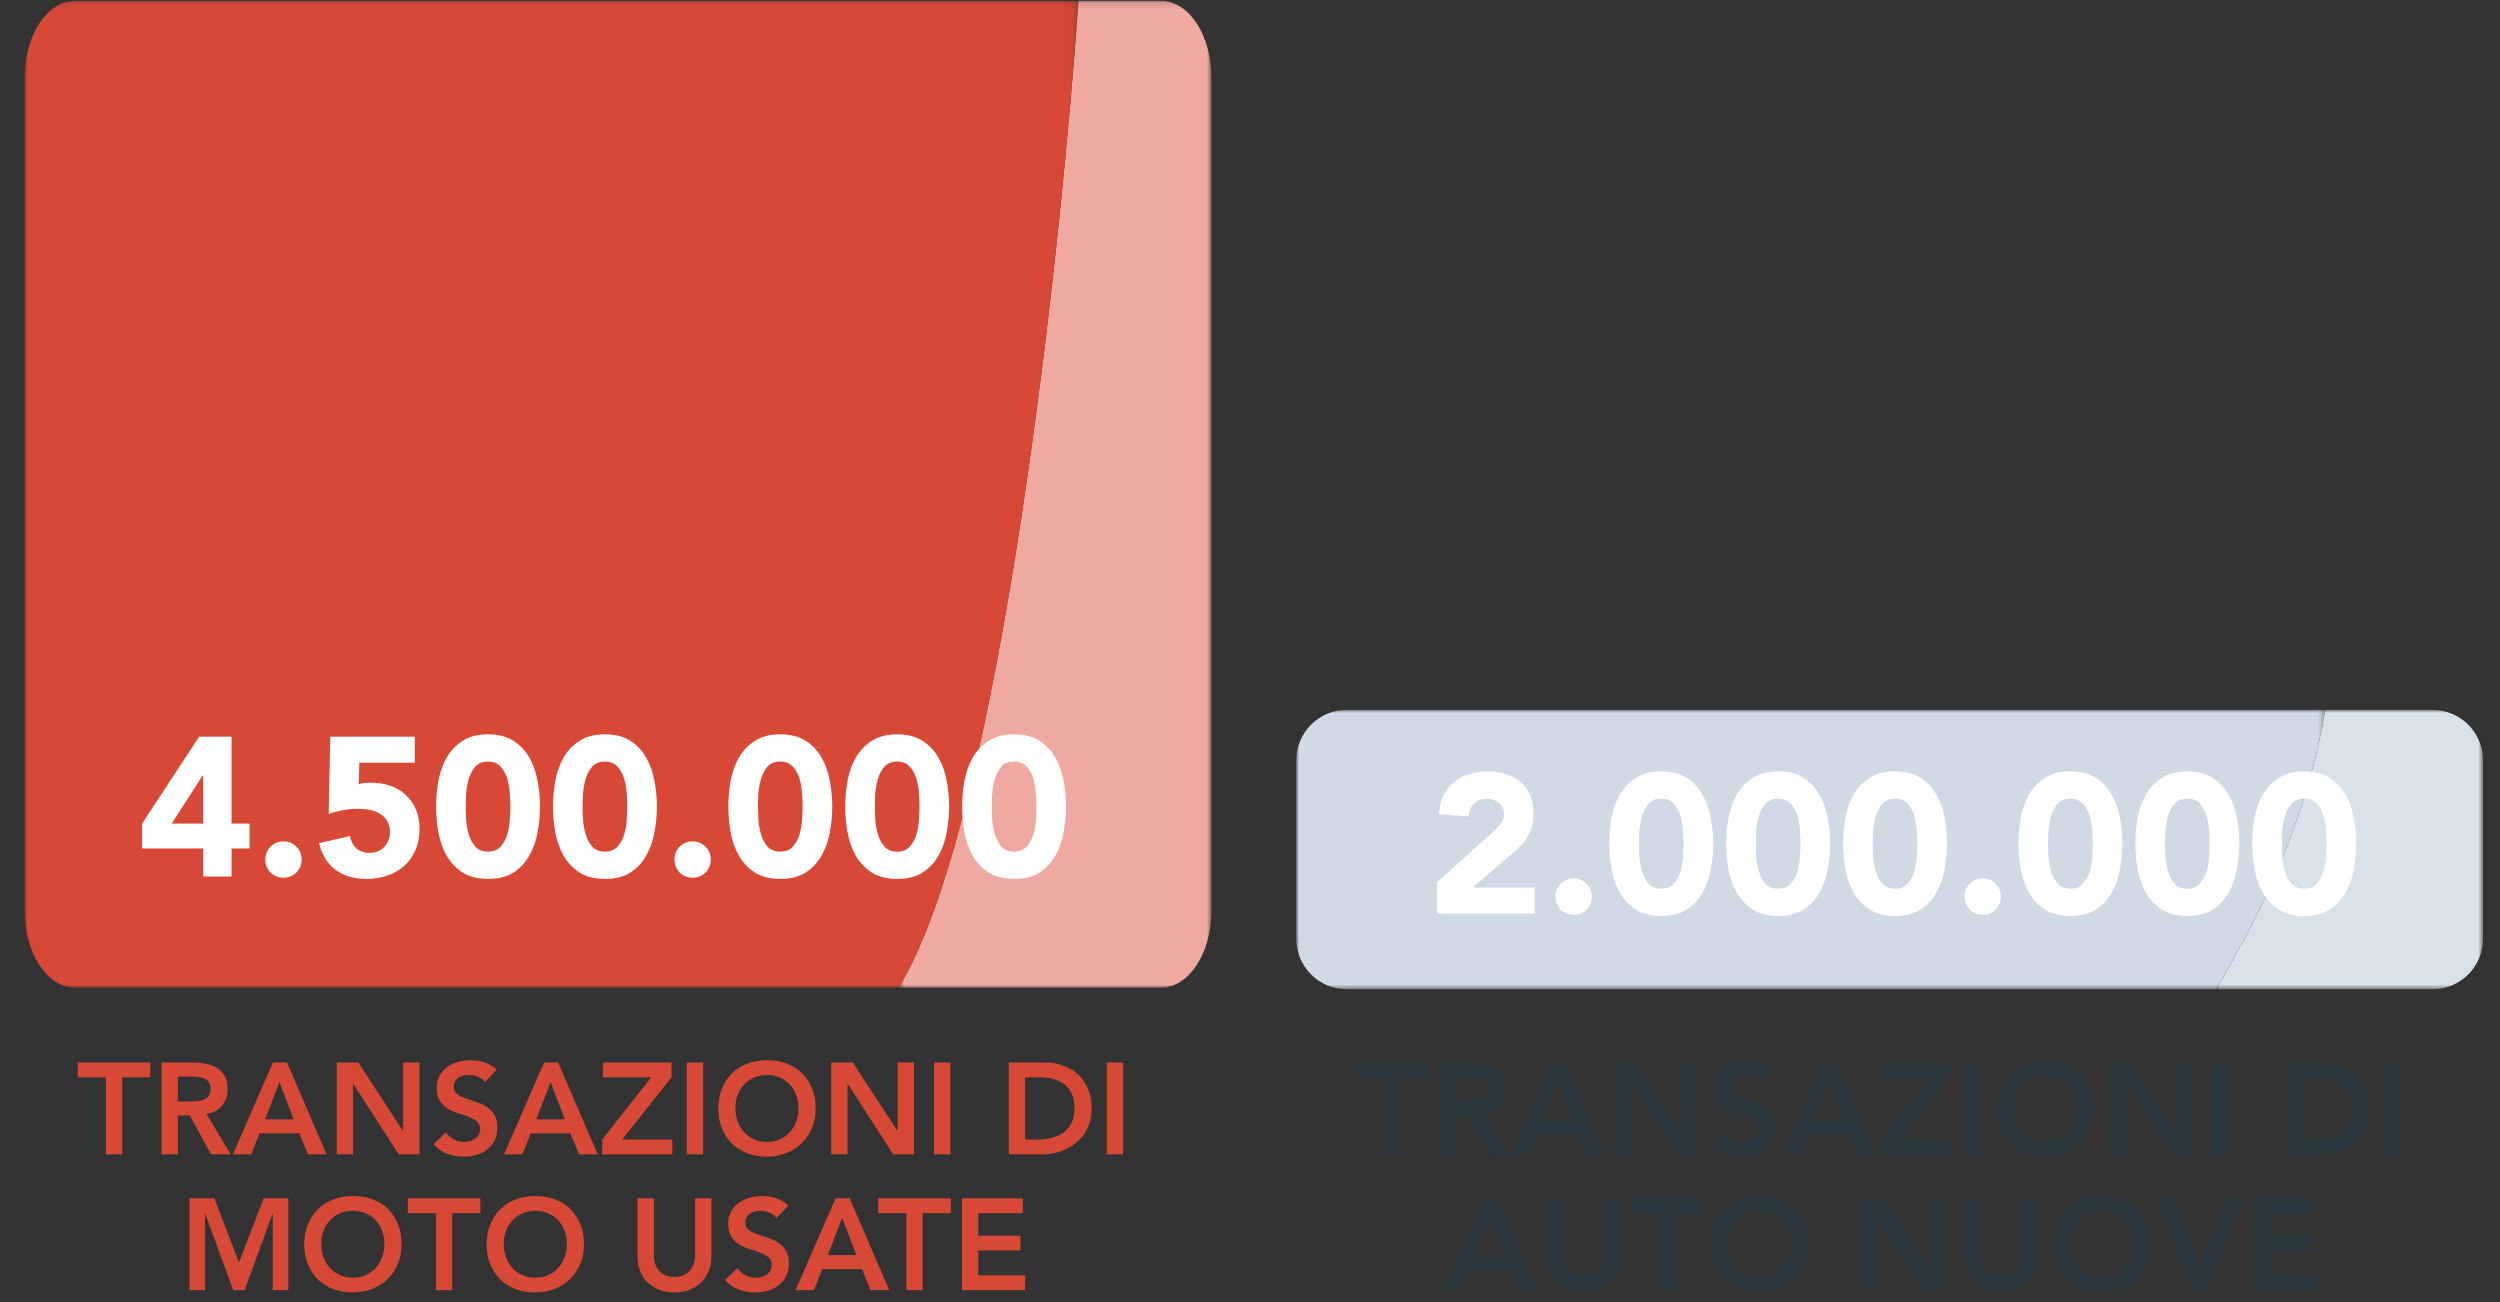 <svg width="405" height="211" viewBox="0 0 405 211" fill="none" xmlns="http://www.w3.org/2000/svg">
<rect x="0" y="0" width="405" height="211" fill="#333333" stroke="none"/>
<path d="M17.156 174.526H12.599V172.132H24.359V174.526H19.802V187H17.156V174.526ZM26.169 172.132H31.335C32.049 172.132 32.735 172.202 33.393 172.342C34.065 172.468 34.66 172.692 35.178 173.014C35.696 173.336 36.109 173.77 36.417 174.316C36.725 174.862 36.879 175.555 36.879 176.395C36.879 177.473 36.578 178.376 35.976 179.104C35.388 179.832 34.541 180.273 33.435 180.427L37.383 187H34.191L30.747 180.7H28.815V187H26.169V172.132ZM30.873 178.432C31.251 178.432 31.629 178.418 32.007 178.39C32.385 178.348 32.728 178.264 33.036 178.138C33.358 177.998 33.617 177.795 33.813 177.529C34.009 177.249 34.107 176.864 34.107 176.374C34.107 175.94 34.016 175.59 33.834 175.324C33.652 175.058 33.414 174.862 33.12 174.736C32.826 174.596 32.497 174.505 32.133 174.463C31.783 174.421 31.44 174.4 31.104 174.4H28.815V178.432H30.873ZM44.206 172.132H46.495L52.9 187H49.876L48.49 183.598H42.043L40.699 187H37.738L44.206 172.132ZM47.566 181.33L45.277 175.282L42.946 181.33H47.566ZM54.552 172.132H58.059L65.262 183.178H65.304V172.132H67.95V187H64.59L57.24 175.597H57.198V187H54.552V172.132ZM78.553 175.324C78.273 174.918 77.895 174.624 77.419 174.442C76.957 174.246 76.467 174.148 75.949 174.148C75.641 174.148 75.34 174.183 75.046 174.253C74.766 174.323 74.507 174.435 74.269 174.589C74.045 174.743 73.863 174.946 73.723 175.198C73.583 175.436 73.513 175.723 73.513 176.059C73.513 176.563 73.688 176.948 74.038 177.214C74.388 177.48 74.822 177.711 75.34 177.907C75.858 178.103 76.425 178.292 77.041 178.474C77.657 178.656 78.224 178.908 78.742 179.23C79.26 179.552 79.694 179.979 80.044 180.511C80.394 181.043 80.569 181.75 80.569 182.632C80.569 183.43 80.422 184.13 80.128 184.732C79.834 185.32 79.435 185.81 78.931 186.202C78.441 186.594 77.867 186.888 77.209 187.084C76.551 187.28 75.858 187.378 75.13 187.378C74.206 187.378 73.317 187.224 72.463 186.916C71.609 186.608 70.874 186.09 70.258 185.362L72.253 183.43C72.575 183.92 72.995 184.305 73.513 184.585C74.045 184.851 74.605 184.984 75.193 184.984C75.501 184.984 75.809 184.942 76.117 184.858C76.425 184.774 76.705 184.648 76.957 184.48C77.209 184.312 77.412 184.102 77.566 183.85C77.72 183.584 77.797 183.283 77.797 182.947C77.797 182.401 77.622 181.981 77.272 181.687C76.922 181.393 76.488 181.148 75.97 180.952C75.452 180.742 74.885 180.546 74.269 180.364C73.653 180.182 73.086 179.937 72.568 179.629C72.05 179.307 71.616 178.887 71.266 178.369C70.916 177.837 70.741 177.13 70.741 176.248C70.741 175.478 70.895 174.813 71.203 174.253C71.525 173.693 71.938 173.231 72.442 172.867C72.96 172.489 73.548 172.209 74.206 172.027C74.864 171.845 75.536 171.754 76.222 171.754C77.006 171.754 77.762 171.873 78.49 172.111C79.232 172.349 79.897 172.741 80.485 173.287L78.553 175.324ZM88.133 172.132H90.422L96.828 187H93.803L92.418 183.598H85.971L84.626 187H81.665L88.133 172.132ZM91.493 181.33L89.204 175.282L86.874 181.33H91.493ZM97.556 184.606L105.494 174.526H97.682V172.132H108.791V174.526L100.79 184.606H108.917V187H97.556V184.606ZM111.255 172.132H113.901V187H111.255V172.132ZM116.364 179.629C116.364 178.439 116.56 177.361 116.952 176.395C117.344 175.415 117.883 174.582 118.569 173.896C119.269 173.21 120.095 172.685 121.047 172.321C122.013 171.943 123.07 171.754 124.218 171.754C125.38 171.74 126.444 171.915 127.41 172.279C128.376 172.629 129.209 173.147 129.909 173.833C130.609 174.519 131.155 175.345 131.547 176.311C131.939 177.277 132.135 178.355 132.135 179.545C132.135 180.707 131.939 181.764 131.547 182.716C131.155 183.668 130.609 184.487 129.909 185.173C129.209 185.859 128.376 186.398 127.41 186.79C126.444 187.168 125.38 187.364 124.218 187.378C123.07 187.378 122.013 187.196 121.047 186.832C120.095 186.454 119.269 185.929 118.569 185.257C117.883 184.571 117.344 183.752 116.952 182.8C116.56 181.848 116.364 180.791 116.364 179.629ZM119.136 179.461C119.136 180.259 119.255 180.994 119.493 181.666C119.745 182.338 120.095 182.919 120.543 183.409C120.991 183.899 121.523 184.284 122.139 184.564C122.769 184.844 123.469 184.984 124.239 184.984C125.009 184.984 125.709 184.844 126.339 184.564C126.969 184.284 127.508 183.899 127.956 183.409C128.404 182.919 128.747 182.338 128.985 181.666C129.237 180.994 129.363 180.259 129.363 179.461C129.363 178.719 129.237 178.026 128.985 177.382C128.747 176.738 128.404 176.178 127.956 175.702C127.508 175.212 126.969 174.834 126.339 174.568C125.709 174.288 125.009 174.148 124.239 174.148C123.469 174.148 122.769 174.288 122.139 174.568C121.523 174.834 120.991 175.212 120.543 175.702C120.095 176.178 119.745 176.738 119.493 177.382C119.255 178.026 119.136 178.719 119.136 179.461ZM134.656 172.132H138.163L145.366 183.178H145.408V172.132H148.054V187H144.694L137.344 175.597H137.302V187H134.656V172.132ZM151.306 172.132H153.952V187H151.306V172.132ZM163.428 172.132H169.287C170.267 172.132 171.212 172.286 172.122 172.594C173.032 172.888 173.837 173.343 174.537 173.959C175.237 174.575 175.797 175.352 176.217 176.29C176.637 177.214 176.847 178.306 176.847 179.566C176.847 180.84 176.602 181.946 176.112 182.884C175.636 183.808 175.013 184.578 174.243 185.194C173.487 185.796 172.64 186.251 171.702 186.559C170.778 186.853 169.868 187 168.972 187H163.428V172.132ZM168.048 184.606C168.874 184.606 169.651 184.515 170.379 184.333C171.121 184.137 171.765 183.843 172.311 183.451C172.857 183.045 173.284 182.527 173.592 181.897C173.914 181.253 174.075 180.476 174.075 179.566C174.075 178.67 173.935 177.9 173.655 177.256C173.375 176.612 172.983 176.094 172.479 175.702C171.989 175.296 171.401 175.002 170.715 174.82C170.043 174.624 169.301 174.526 168.489 174.526H166.074V184.606H168.048ZM179.3 172.132H181.946V187H179.3V172.132ZM30.703 194.132H34.735L38.704 204.548L42.715 194.132H46.705V209H44.185V196.652H44.143L39.628 209H37.78L33.265 196.652H33.223V209H30.703V194.132ZM49.283 201.629C49.283 200.439 49.479 199.361 49.871 198.395C50.263 197.415 50.802 196.582 51.488 195.896C52.188 195.21 53.014 194.685 53.966 194.321C54.932 193.943 55.989 193.754 57.137 193.754C58.299 193.74 59.363 193.915 60.329 194.279C61.295 194.629 62.128 195.147 62.828 195.833C63.528 196.519 64.074 197.345 64.466 198.311C64.858 199.277 65.054 200.355 65.054 201.545C65.054 202.707 64.858 203.764 64.466 204.716C64.074 205.668 63.528 206.487 62.828 207.173C62.128 207.859 61.295 208.398 60.329 208.79C59.363 209.168 58.299 209.364 57.137 209.378C55.989 209.378 54.932 209.196 53.966 208.832C53.014 208.454 52.188 207.929 51.488 207.257C50.802 206.571 50.263 205.752 49.871 204.8C49.479 203.848 49.283 202.791 49.283 201.629ZM52.055 201.461C52.055 202.259 52.174 202.994 52.412 203.666C52.664 204.338 53.014 204.919 53.462 205.409C53.91 205.899 54.442 206.284 55.058 206.564C55.688 206.844 56.388 206.984 57.158 206.984C57.928 206.984 58.628 206.844 59.258 206.564C59.888 206.284 60.427 205.899 60.875 205.409C61.323 204.919 61.666 204.338 61.904 203.666C62.156 202.994 62.282 202.259 62.282 201.461C62.282 200.719 62.156 200.026 61.904 199.382C61.666 198.738 61.323 198.178 60.875 197.702C60.427 197.212 59.888 196.834 59.258 196.568C58.628 196.288 57.928 196.148 57.158 196.148C56.388 196.148 55.688 196.288 55.058 196.568C54.442 196.834 53.91 197.212 53.462 197.702C53.014 198.178 52.664 198.738 52.412 199.382C52.174 200.026 52.055 200.719 52.055 201.461ZM70.62 196.526H66.062V194.132H77.823V196.526H73.266V209H70.62V196.526ZM78.835 201.629C78.835 200.439 79.031 199.361 79.423 198.395C79.815 197.415 80.354 196.582 81.04 195.896C81.74 195.21 82.566 194.685 83.518 194.321C84.484 193.943 85.541 193.754 86.689 193.754C87.851 193.74 88.915 193.915 89.881 194.279C90.847 194.629 91.68 195.147 92.38 195.833C93.08 196.519 93.626 197.345 94.018 198.311C94.41 199.277 94.606 200.355 94.606 201.545C94.606 202.707 94.41 203.764 94.018 204.716C93.626 205.668 93.08 206.487 92.38 207.173C91.68 207.859 90.847 208.398 89.881 208.79C88.915 209.168 87.851 209.364 86.689 209.378C85.541 209.378 84.484 209.196 83.518 208.832C82.566 208.454 81.74 207.929 81.04 207.257C80.354 206.571 79.815 205.752 79.423 204.8C79.031 203.848 78.835 202.791 78.835 201.629ZM81.607 201.461C81.607 202.259 81.726 202.994 81.964 203.666C82.216 204.338 82.566 204.919 83.014 205.409C83.462 205.899 83.994 206.284 84.61 206.564C85.24 206.844 85.94 206.984 86.71 206.984C87.48 206.984 88.18 206.844 88.81 206.564C89.44 206.284 89.979 205.899 90.427 205.409C90.875 204.919 91.218 204.338 91.456 203.666C91.708 202.994 91.834 202.259 91.834 201.461C91.834 200.719 91.708 200.026 91.456 199.382C91.218 198.738 90.875 198.178 90.427 197.702C89.979 197.212 89.44 196.834 88.81 196.568C88.18 196.288 87.48 196.148 86.71 196.148C85.94 196.148 85.24 196.288 84.61 196.568C83.994 196.834 83.462 197.212 83.014 197.702C82.566 198.178 82.216 198.738 81.964 199.382C81.726 200.026 81.607 200.719 81.607 201.461ZM115.247 203.54C115.247 204.436 115.093 205.248 114.785 205.976C114.477 206.69 114.057 207.299 113.525 207.803C112.993 208.307 112.363 208.699 111.635 208.979C110.907 209.245 110.116 209.378 109.262 209.378C108.408 209.378 107.617 209.245 106.889 208.979C106.161 208.699 105.524 208.307 104.978 207.803C104.446 207.299 104.026 206.69 103.718 205.976C103.424 205.248 103.277 204.436 103.277 203.54V194.132H105.923V203.456C105.923 203.82 105.979 204.205 106.091 204.611C106.203 205.003 106.385 205.367 106.637 205.703C106.903 206.039 107.246 206.319 107.666 206.543C108.1 206.753 108.632 206.858 109.262 206.858C109.892 206.858 110.417 206.753 110.837 206.543C111.271 206.319 111.614 206.039 111.866 205.703C112.132 205.367 112.321 205.003 112.433 204.611C112.545 204.205 112.601 203.82 112.601 203.456V194.132H115.247V203.54ZM125.782 197.324C125.502 196.918 125.124 196.624 124.648 196.442C124.186 196.246 123.696 196.148 123.178 196.148C122.87 196.148 122.569 196.183 122.275 196.253C121.995 196.323 121.736 196.435 121.498 196.589C121.274 196.743 121.092 196.946 120.952 197.198C120.812 197.436 120.742 197.723 120.742 198.059C120.742 198.563 120.917 198.948 121.267 199.214C121.617 199.48 122.051 199.711 122.569 199.907C123.087 200.103 123.654 200.292 124.27 200.474C124.886 200.656 125.453 200.908 125.971 201.23C126.489 201.552 126.923 201.979 127.273 202.511C127.623 203.043 127.798 203.75 127.798 204.632C127.798 205.43 127.651 206.13 127.357 206.732C127.063 207.32 126.664 207.81 126.16 208.202C125.67 208.594 125.096 208.888 124.438 209.084C123.78 209.28 123.087 209.378 122.359 209.378C121.435 209.378 120.546 209.224 119.692 208.916C118.838 208.608 118.103 208.09 117.487 207.362L119.482 205.43C119.804 205.92 120.224 206.305 120.742 206.585C121.274 206.851 121.834 206.984 122.422 206.984C122.73 206.984 123.038 206.942 123.346 206.858C123.654 206.774 123.934 206.648 124.186 206.48C124.438 206.312 124.641 206.102 124.795 205.85C124.949 205.584 125.026 205.283 125.026 204.947C125.026 204.401 124.851 203.981 124.501 203.687C124.151 203.393 123.717 203.148 123.199 202.952C122.681 202.742 122.114 202.546 121.498 202.364C120.882 202.182 120.315 201.937 119.797 201.629C119.279 201.307 118.845 200.887 118.495 200.369C118.145 199.837 117.97 199.13 117.97 198.248C117.97 197.478 118.124 196.813 118.432 196.253C118.754 195.693 119.167 195.231 119.671 194.867C120.189 194.489 120.777 194.209 121.435 194.027C122.093 193.845 122.765 193.754 123.451 193.754C124.235 193.754 124.991 193.873 125.719 194.111C126.461 194.349 127.126 194.741 127.714 195.287L125.782 197.324ZM135.363 194.132H137.652L144.057 209H141.033L139.647 205.598H133.2L131.856 209H128.895L135.363 194.132ZM138.723 203.33L136.434 197.282L134.103 203.33H138.723ZM146.827 196.526H142.27V194.132H154.03V196.526H149.473V209H146.827V196.526ZM155.84 194.132H165.689V196.526H158.486V200.18H165.311V202.574H158.486V206.606H166.067V209H155.84V194.132Z" fill="#D84837"/>
<path opacity="0.5" d="M224.156 174.526H219.599V172.132H231.359V174.526H226.802V187H224.156V174.526ZM233.169 172.132H238.335C239.049 172.132 239.735 172.202 240.393 172.342C241.065 172.468 241.66 172.692 242.178 173.014C242.696 173.336 243.109 173.77 243.417 174.316C243.725 174.862 243.879 175.555 243.879 176.395C243.879 177.473 243.578 178.376 242.976 179.104C242.388 179.832 241.541 180.273 240.435 180.427L244.383 187H241.191L237.747 180.7H235.815V187H233.169V172.132ZM237.873 178.432C238.251 178.432 238.629 178.418 239.007 178.39C239.385 178.348 239.728 178.264 240.036 178.138C240.358 177.998 240.617 177.795 240.813 177.529C241.009 177.249 241.107 176.864 241.107 176.374C241.107 175.94 241.016 175.59 240.834 175.324C240.652 175.058 240.414 174.862 240.12 174.736C239.826 174.596 239.497 174.505 239.133 174.463C238.783 174.421 238.44 174.4 238.104 174.4H235.815V178.432H237.873ZM251.206 172.132H253.495L259.9 187H256.876L255.49 183.598H249.043L247.699 187H244.738L251.206 172.132ZM254.566 181.33L252.277 175.282L249.946 181.33H254.566ZM261.552 172.132H265.059L272.262 183.178H272.304V172.132H274.95V187H271.59L264.24 175.597H264.198V187H261.552V172.132ZM285.553 175.324C285.273 174.918 284.895 174.624 284.419 174.442C283.957 174.246 283.467 174.148 282.949 174.148C282.641 174.148 282.34 174.183 282.046 174.253C281.766 174.323 281.507 174.435 281.269 174.589C281.045 174.743 280.863 174.946 280.723 175.198C280.583 175.436 280.513 175.723 280.513 176.059C280.513 176.563 280.688 176.948 281.038 177.214C281.388 177.48 281.822 177.711 282.34 177.907C282.858 178.103 283.425 178.292 284.041 178.474C284.657 178.656 285.224 178.908 285.742 179.23C286.26 179.552 286.694 179.979 287.044 180.511C287.394 181.043 287.569 181.75 287.569 182.632C287.569 183.43 287.422 184.13 287.128 184.732C286.834 185.32 286.435 185.81 285.931 186.202C285.441 186.594 284.867 186.888 284.209 187.084C283.551 187.28 282.858 187.378 282.13 187.378C281.206 187.378 280.317 187.224 279.463 186.916C278.609 186.608 277.874 186.09 277.258 185.362L279.253 183.43C279.575 183.92 279.995 184.305 280.513 184.585C281.045 184.851 281.605 184.984 282.193 184.984C282.501 184.984 282.809 184.942 283.117 184.858C283.425 184.774 283.705 184.648 283.957 184.48C284.209 184.312 284.412 184.102 284.566 183.85C284.72 183.584 284.797 183.283 284.797 182.947C284.797 182.401 284.622 181.981 284.272 181.687C283.922 181.393 283.488 181.148 282.97 180.952C282.452 180.742 281.885 180.546 281.269 180.364C280.653 180.182 280.086 179.937 279.568 179.629C279.05 179.307 278.616 178.887 278.266 178.369C277.916 177.837 277.741 177.13 277.741 176.248C277.741 175.478 277.895 174.813 278.203 174.253C278.525 173.693 278.938 173.231 279.442 172.867C279.96 172.489 280.548 172.209 281.206 172.027C281.864 171.845 282.536 171.754 283.222 171.754C284.006 171.754 284.762 171.873 285.49 172.111C286.232 172.349 286.897 172.741 287.485 173.287L285.553 175.324ZM295.134 172.132H297.423L303.828 187H300.804L299.418 183.598H292.971L291.627 187H288.666L295.134 172.132ZM298.494 181.33L296.205 175.282L293.874 181.33H298.494ZM304.556 184.606L312.494 174.526H304.682V172.132H315.791V174.526L307.79 184.606H315.917V187H304.556V184.606ZM318.255 172.132H320.901V187H318.255V172.132ZM323.364 179.629C323.364 178.439 323.56 177.361 323.952 176.395C324.344 175.415 324.883 174.582 325.569 173.896C326.269 173.21 327.095 172.685 328.047 172.321C329.013 171.943 330.07 171.754 331.218 171.754C332.38 171.74 333.444 171.915 334.41 172.279C335.376 172.629 336.209 173.147 336.909 173.833C337.609 174.519 338.155 175.345 338.547 176.311C338.939 177.277 339.135 178.355 339.135 179.545C339.135 180.707 338.939 181.764 338.547 182.716C338.155 183.668 337.609 184.487 336.909 185.173C336.209 185.859 335.376 186.398 334.41 186.79C333.444 187.168 332.38 187.364 331.218 187.378C330.07 187.378 329.013 187.196 328.047 186.832C327.095 186.454 326.269 185.929 325.569 185.257C324.883 184.571 324.344 183.752 323.952 182.8C323.56 181.848 323.364 180.791 323.364 179.629ZM326.136 179.461C326.136 180.259 326.255 180.994 326.493 181.666C326.745 182.338 327.095 182.919 327.543 183.409C327.991 183.899 328.523 184.284 329.139 184.564C329.769 184.844 330.469 184.984 331.239 184.984C332.009 184.984 332.709 184.844 333.339 184.564C333.969 184.284 334.508 183.899 334.956 183.409C335.404 182.919 335.747 182.338 335.985 181.666C336.237 180.994 336.363 180.259 336.363 179.461C336.363 178.719 336.237 178.026 335.985 177.382C335.747 176.738 335.404 176.178 334.956 175.702C334.508 175.212 333.969 174.834 333.339 174.568C332.709 174.288 332.009 174.148 331.239 174.148C330.469 174.148 329.769 174.288 329.139 174.568C328.523 174.834 327.991 175.212 327.543 175.702C327.095 176.178 326.745 176.738 326.493 177.382C326.255 178.026 326.136 178.719 326.136 179.461ZM341.656 172.132H345.163L352.366 183.178H352.408V172.132H355.054V187H351.694L344.344 175.597H344.302V187H341.656V172.132ZM358.306 172.132H360.952V187H358.306V172.132ZM370.428 172.132H376.287C377.267 172.132 378.212 172.286 379.122 172.594C380.032 172.888 380.837 173.343 381.537 173.959C382.237 174.575 382.797 175.352 383.217 176.29C383.637 177.214 383.847 178.306 383.847 179.566C383.847 180.84 383.602 181.946 383.112 182.884C382.636 183.808 382.013 184.578 381.243 185.194C380.487 185.796 379.64 186.251 378.702 186.559C377.778 186.853 376.868 187 375.972 187H370.428V172.132ZM375.048 184.606C375.874 184.606 376.651 184.515 377.379 184.333C378.121 184.137 378.765 183.843 379.311 183.451C379.857 183.045 380.284 182.527 380.592 181.897C380.914 181.253 381.075 180.476 381.075 179.566C381.075 178.67 380.935 177.9 380.655 177.256C380.375 176.612 379.983 176.094 379.479 175.702C378.989 175.296 378.401 175.002 377.715 174.82C377.043 174.624 376.301 174.526 375.489 174.526H373.074V184.606H375.048ZM386.3 172.132H388.946V187H386.3V172.132ZM240.326 194.132H242.615L249.02 209H245.996L244.61 205.598H238.163L236.819 209H233.858L240.326 194.132ZM243.686 203.33L241.397 197.282L239.066 203.33H243.686ZM262.58 203.54C262.58 204.436 262.426 205.248 262.118 205.976C261.81 206.69 261.39 207.299 260.858 207.803C260.326 208.307 259.696 208.699 258.968 208.979C258.24 209.245 257.449 209.378 256.595 209.378C255.741 209.378 254.95 209.245 254.222 208.979C253.494 208.699 252.857 208.307 252.311 207.803C251.779 207.299 251.359 206.69 251.051 205.976C250.757 205.248 250.61 204.436 250.61 203.54V194.132H253.256V203.456C253.256 203.82 253.312 204.205 253.424 204.611C253.536 205.003 253.718 205.367 253.97 205.703C254.236 206.039 254.579 206.319 254.999 206.543C255.433 206.753 255.965 206.858 256.595 206.858C257.225 206.858 257.75 206.753 258.17 206.543C258.604 206.319 258.947 206.039 259.199 205.703C259.465 205.367 259.654 205.003 259.766 204.611C259.878 204.205 259.934 203.82 259.934 203.456V194.132H262.58V203.54ZM268.873 196.526H264.316V194.132H276.076V196.526H271.519V209H268.873V196.526ZM277.089 201.629C277.089 200.439 277.285 199.361 277.677 198.395C278.069 197.415 278.608 196.582 279.294 195.896C279.994 195.21 280.82 194.685 281.772 194.321C282.738 193.943 283.795 193.754 284.943 193.754C286.105 193.74 287.169 193.915 288.135 194.279C289.101 194.629 289.934 195.147 290.634 195.833C291.334 196.519 291.88 197.345 292.272 198.311C292.664 199.277 292.86 200.355 292.86 201.545C292.86 202.707 292.664 203.764 292.272 204.716C291.88 205.668 291.334 206.487 290.634 207.173C289.934 207.859 289.101 208.398 288.135 208.79C287.169 209.168 286.105 209.364 284.943 209.378C283.795 209.378 282.738 209.196 281.772 208.832C280.82 208.454 279.994 207.929 279.294 207.257C278.608 206.571 278.069 205.752 277.677 204.8C277.285 203.848 277.089 202.791 277.089 201.629ZM279.861 201.461C279.861 202.259 279.98 202.994 280.218 203.666C280.47 204.338 280.82 204.919 281.268 205.409C281.716 205.899 282.248 206.284 282.864 206.564C283.494 206.844 284.194 206.984 284.964 206.984C285.734 206.984 286.434 206.844 287.064 206.564C287.694 206.284 288.233 205.899 288.681 205.409C289.129 204.919 289.472 204.338 289.71 203.666C289.962 202.994 290.088 202.259 290.088 201.461C290.088 200.719 289.962 200.026 289.71 199.382C289.472 198.738 289.129 198.178 288.681 197.702C288.233 197.212 287.694 196.834 287.064 196.568C286.434 196.288 285.734 196.148 284.964 196.148C284.194 196.148 283.494 196.288 282.864 196.568C282.248 196.834 281.716 197.212 281.268 197.702C280.82 198.178 280.47 198.738 280.218 199.382C279.98 200.026 279.861 200.719 279.861 201.461ZM301.594 194.132H305.101L312.304 205.178H312.346V194.132H314.992V209H311.632L304.282 197.597H304.24V209H301.594V194.132ZM330.214 203.54C330.214 204.436 330.06 205.248 329.752 205.976C329.444 206.69 329.024 207.299 328.492 207.803C327.96 208.307 327.33 208.699 326.602 208.979C325.874 209.245 325.083 209.378 324.229 209.378C323.375 209.378 322.584 209.245 321.856 208.979C321.128 208.699 320.491 208.307 319.945 207.803C319.413 207.299 318.993 206.69 318.685 205.976C318.391 205.248 318.244 204.436 318.244 203.54V194.132H320.89V203.456C320.89 203.82 320.946 204.205 321.058 204.611C321.17 205.003 321.352 205.367 321.604 205.703C321.87 206.039 322.213 206.319 322.633 206.543C323.067 206.753 323.599 206.858 324.229 206.858C324.859 206.858 325.384 206.753 325.804 206.543C326.238 206.319 326.581 206.039 326.833 205.703C327.099 205.367 327.288 205.003 327.4 204.611C327.512 204.205 327.568 203.82 327.568 203.456V194.132H330.214V203.54ZM332.665 201.629C332.665 200.439 332.861 199.361 333.253 198.395C333.645 197.415 334.184 196.582 334.87 195.896C335.57 195.21 336.396 194.685 337.348 194.321C338.314 193.943 339.371 193.754 340.519 193.754C341.681 193.74 342.745 193.915 343.711 194.279C344.677 194.629 345.51 195.147 346.21 195.833C346.91 196.519 347.456 197.345 347.848 198.311C348.24 199.277 348.436 200.355 348.436 201.545C348.436 202.707 348.24 203.764 347.848 204.716C347.456 205.668 346.91 206.487 346.21 207.173C345.51 207.859 344.677 208.398 343.711 208.79C342.745 209.168 341.681 209.364 340.519 209.378C339.371 209.378 338.314 209.196 337.348 208.832C336.396 208.454 335.57 207.929 334.87 207.257C334.184 206.571 333.645 205.752 333.253 204.8C332.861 203.848 332.665 202.791 332.665 201.629ZM335.437 201.461C335.437 202.259 335.556 202.994 335.794 203.666C336.046 204.338 336.396 204.919 336.844 205.409C337.292 205.899 337.824 206.284 338.44 206.564C339.07 206.844 339.77 206.984 340.54 206.984C341.31 206.984 342.01 206.844 342.64 206.564C343.27 206.284 343.809 205.899 344.257 205.409C344.705 204.919 345.048 204.338 345.286 203.666C345.538 202.994 345.664 202.259 345.664 201.461C345.664 200.719 345.538 200.026 345.286 199.382C345.048 198.738 344.705 198.178 344.257 197.702C343.809 197.212 343.27 196.834 342.64 196.568C342.01 196.288 341.31 196.148 340.54 196.148C339.77 196.148 339.07 196.288 338.44 196.568C337.824 196.834 337.292 197.212 336.844 197.702C336.396 198.178 336.046 198.738 335.794 199.382C335.556 200.026 335.437 200.719 335.437 201.461ZM349.234 194.132H352.279L356.332 205.367L360.511 194.132H363.367L357.361 209H355.072L349.234 194.132ZM364.963 194.132H374.812V196.526H367.609V200.18H374.434V202.574H367.609V206.606H375.19V209H364.963V194.132Z" fill="#253D4C"/>
<mask id="mask0" mask-type="alpha" maskUnits="userSpaceOnUse" x="210" y="115" width="167" height="46">
<path fill-rule="evenodd" clip-rule="evenodd" d="M210 115H376.713V160.256H210V115Z" fill="white"/>
</mask>
<g mask="url(#mask0)">
<path fill-rule="evenodd" clip-rule="evenodd" d="M218.171 115C213.658 115 210 118.658 210 123.171V152.084C210 156.597 213.658 160.256 218.171 160.256H351.574H358.986C367.545 145.999 373.989 130.938 376.713 115H218.171Z" fill="#CFDAE5"/>
</g>
<mask id="mask1" mask-type="alpha" maskUnits="userSpaceOnUse" x="358" y="115" width="45" height="46">
<path fill-rule="evenodd" clip-rule="evenodd" d="M358.986 115H402.243V160.256H358.986V115Z" fill="white"/>
</mask>
<g mask="url(#mask1)">
<path fill-rule="evenodd" clip-rule="evenodd" d="M394.072 115H380.714H376.713C373.989 130.938 367.545 145.999 358.986 160.256H394.072C398.585 160.256 402.243 156.597 402.243 152.084V123.171C402.243 118.658 398.585 115 394.072 115" fill="#D8E2EA"/>
</g>
<path d="M232.818 142.912L241.618 135.008C242.066 134.603 242.514 134.144 242.962 133.632C243.41 133.12 243.634 132.523 243.634 131.84C243.634 131.072 243.357 130.475 242.802 130.048C242.247 129.6 241.597 129.376 240.85 129.376C239.954 129.376 239.25 129.653 238.738 130.208C238.247 130.763 237.97 131.445 237.906 132.256L233.106 131.904C233.17 130.731 233.415 129.717 233.842 128.864C234.269 127.989 234.834 127.264 235.538 126.688C236.242 126.112 237.063 125.685 238.002 125.408C238.962 125.109 239.997 124.96 241.106 124.96C242.13 124.96 243.09 125.109 243.986 125.408C244.882 125.685 245.661 126.112 246.322 126.688C246.983 127.243 247.495 127.947 247.858 128.8C248.242 129.653 248.434 130.645 248.434 131.776C248.434 132.501 248.359 133.163 248.21 133.76C248.061 134.336 247.847 134.869 247.57 135.36C247.314 135.829 247.005 136.267 246.642 136.672C246.279 137.077 245.885 137.472 245.458 137.856L238.578 143.776H248.626V148H232.818V142.912ZM251.98 145.248C251.98 144.843 252.054 144.459 252.204 144.096C252.353 143.733 252.556 143.424 252.812 143.168C253.089 142.891 253.409 142.677 253.772 142.528C254.134 142.379 254.518 142.304 254.924 142.304C255.329 142.304 255.713 142.379 256.076 142.528C256.438 142.677 256.748 142.891 257.004 143.168C257.281 143.424 257.494 143.733 257.644 144.096C257.793 144.459 257.868 144.843 257.868 145.248C257.868 145.653 257.793 146.037 257.644 146.4C257.494 146.763 257.281 147.083 257.004 147.36C256.748 147.616 256.438 147.819 256.076 147.968C255.713 148.117 255.329 148.192 254.924 148.192C254.518 148.192 254.134 148.117 253.772 147.968C253.409 147.819 253.089 147.616 252.812 147.36C252.556 147.083 252.353 146.763 252.204 146.4C252.054 146.037 251.98 145.653 251.98 145.248ZM260.712 136.672C260.712 135.328 260.83 133.963 261.064 132.576C261.32 131.189 261.758 129.931 262.376 128.8C263.016 127.669 263.88 126.752 264.968 126.048C266.056 125.323 267.443 124.96 269.128 124.96C270.814 124.96 272.2 125.323 273.288 126.048C274.376 126.752 275.23 127.669 275.848 128.8C276.488 129.931 276.926 131.189 277.16 132.576C277.416 133.963 277.544 135.328 277.544 136.672C277.544 138.016 277.416 139.381 277.16 140.768C276.926 142.155 276.488 143.413 275.848 144.544C275.23 145.675 274.376 146.603 273.288 147.328C272.2 148.032 270.814 148.384 269.128 148.384C267.443 148.384 266.056 148.032 264.968 147.328C263.88 146.603 263.016 145.675 262.376 144.544C261.758 143.413 261.32 142.155 261.064 140.768C260.83 139.381 260.712 138.016 260.712 136.672ZM265.512 136.672C265.512 137.269 265.534 137.984 265.576 138.816C265.64 139.648 265.79 140.448 266.024 141.216C266.259 141.984 266.611 142.635 267.08 143.168C267.571 143.701 268.254 143.968 269.128 143.968C269.982 143.968 270.654 143.701 271.144 143.168C271.635 142.635 271.998 141.984 272.232 141.216C272.467 140.448 272.606 139.648 272.648 138.816C272.712 137.984 272.744 137.269 272.744 136.672C272.744 136.075 272.712 135.36 272.648 134.528C272.606 133.696 272.467 132.896 272.232 132.128C271.998 131.36 271.635 130.709 271.144 130.176C270.654 129.643 269.982 129.376 269.128 129.376C268.254 129.376 267.571 129.643 267.08 130.176C266.611 130.709 266.259 131.36 266.024 132.128C265.79 132.896 265.64 133.696 265.576 134.528C265.534 135.36 265.512 136.075 265.512 136.672ZM279.65 136.672C279.65 135.328 279.767 133.963 280.002 132.576C280.258 131.189 280.695 129.931 281.314 128.8C281.954 127.669 282.818 126.752 283.906 126.048C284.994 125.323 286.38 124.96 288.066 124.96C289.751 124.96 291.138 125.323 292.226 126.048C293.314 126.752 294.167 127.669 294.786 128.8C295.426 129.931 295.863 131.189 296.098 132.576C296.354 133.963 296.482 135.328 296.482 136.672C296.482 138.016 296.354 139.381 296.098 140.768C295.863 142.155 295.426 143.413 294.786 144.544C294.167 145.675 293.314 146.603 292.226 147.328C291.138 148.032 289.751 148.384 288.066 148.384C286.38 148.384 284.994 148.032 283.906 147.328C282.818 146.603 281.954 145.675 281.314 144.544C280.695 143.413 280.258 142.155 280.002 140.768C279.767 139.381 279.65 138.016 279.65 136.672ZM284.45 136.672C284.45 137.269 284.471 137.984 284.514 138.816C284.578 139.648 284.727 140.448 284.962 141.216C285.196 141.984 285.548 142.635 286.018 143.168C286.508 143.701 287.191 143.968 288.066 143.968C288.919 143.968 289.591 143.701 290.082 143.168C290.572 142.635 290.935 141.984 291.17 141.216C291.404 140.448 291.543 139.648 291.586 138.816C291.65 137.984 291.682 137.269 291.682 136.672C291.682 136.075 291.65 135.36 291.586 134.528C291.543 133.696 291.404 132.896 291.17 132.128C290.935 131.36 290.572 130.709 290.082 130.176C289.591 129.643 288.919 129.376 288.066 129.376C287.191 129.376 286.508 129.643 286.018 130.176C285.548 130.709 285.196 131.36 284.962 132.128C284.727 132.896 284.578 133.696 284.514 134.528C284.471 135.36 284.45 136.075 284.45 136.672ZM298.587 136.672C298.587 135.328 298.705 133.963 298.939 132.576C299.195 131.189 299.633 129.931 300.251 128.8C300.891 127.669 301.755 126.752 302.843 126.048C303.931 125.323 305.318 124.96 307.003 124.96C308.689 124.96 310.075 125.323 311.163 126.048C312.251 126.752 313.105 127.669 313.723 128.8C314.363 129.931 314.801 131.189 315.035 132.576C315.291 133.963 315.419 135.328 315.419 136.672C315.419 138.016 315.291 139.381 315.035 140.768C314.801 142.155 314.363 143.413 313.723 144.544C313.105 145.675 312.251 146.603 311.163 147.328C310.075 148.032 308.689 148.384 307.003 148.384C305.318 148.384 303.931 148.032 302.843 147.328C301.755 146.603 300.891 145.675 300.251 144.544C299.633 143.413 299.195 142.155 298.939 140.768C298.705 139.381 298.587 138.016 298.587 136.672ZM303.387 136.672C303.387 137.269 303.409 137.984 303.451 138.816C303.515 139.648 303.665 140.448 303.899 141.216C304.134 141.984 304.486 142.635 304.955 143.168C305.446 143.701 306.129 143.968 307.003 143.968C307.857 143.968 308.529 143.701 309.019 143.168C309.51 142.635 309.873 141.984 310.107 141.216C310.342 140.448 310.481 139.648 310.523 138.816C310.587 137.984 310.619 137.269 310.619 136.672C310.619 136.075 310.587 135.36 310.523 134.528C310.481 133.696 310.342 132.896 310.107 132.128C309.873 131.36 309.51 130.709 309.019 130.176C308.529 129.643 307.857 129.376 307.003 129.376C306.129 129.376 305.446 129.643 304.955 130.176C304.486 130.709 304.134 131.36 303.899 132.128C303.665 132.896 303.515 133.696 303.451 134.528C303.409 135.36 303.387 136.075 303.387 136.672ZM318.261 145.248C318.261 144.843 318.335 144.459 318.485 144.096C318.634 143.733 318.837 143.424 319.093 143.168C319.37 142.891 319.69 142.677 320.053 142.528C320.415 142.379 320.799 142.304 321.205 142.304C321.61 142.304 321.994 142.379 322.357 142.528C322.719 142.677 323.029 142.891 323.285 143.168C323.562 143.424 323.775 143.733 323.925 144.096C324.074 144.459 324.149 144.843 324.149 145.248C324.149 145.653 324.074 146.037 323.925 146.4C323.775 146.763 323.562 147.083 323.285 147.36C323.029 147.616 322.719 147.819 322.357 147.968C321.994 148.117 321.61 148.192 321.205 148.192C320.799 148.192 320.415 148.117 320.053 147.968C319.69 147.819 319.37 147.616 319.093 147.36C318.837 147.083 318.634 146.763 318.485 146.4C318.335 146.037 318.261 145.653 318.261 145.248ZM326.993 136.672C326.993 135.328 327.111 133.963 327.346 132.576C327.602 131.189 328.039 129.931 328.658 128.8C329.298 127.669 330.162 126.752 331.25 126.048C332.338 125.323 333.724 124.96 335.41 124.96C337.095 124.96 338.482 125.323 339.57 126.048C340.658 126.752 341.511 127.669 342.13 128.8C342.77 129.931 343.207 131.189 343.442 132.576C343.698 133.963 343.826 135.328 343.826 136.672C343.826 138.016 343.698 139.381 343.442 140.768C343.207 142.155 342.77 143.413 342.13 144.544C341.511 145.675 340.658 146.603 339.57 147.328C338.482 148.032 337.095 148.384 335.41 148.384C333.724 148.384 332.338 148.032 331.25 147.328C330.162 146.603 329.298 145.675 328.658 144.544C328.039 143.413 327.602 142.155 327.346 140.768C327.111 139.381 326.993 138.016 326.993 136.672ZM331.794 136.672C331.794 137.269 331.815 137.984 331.858 138.816C331.922 139.648 332.071 140.448 332.306 141.216C332.54 141.984 332.892 142.635 333.362 143.168C333.852 143.701 334.535 143.968 335.41 143.968C336.263 143.968 336.935 143.701 337.426 143.168C337.916 142.635 338.279 141.984 338.514 141.216C338.748 140.448 338.887 139.648 338.93 138.816C338.994 137.984 339.026 137.269 339.026 136.672C339.026 136.075 338.994 135.36 338.93 134.528C338.887 133.696 338.748 132.896 338.514 132.128C338.279 131.36 337.916 130.709 337.426 130.176C336.935 129.643 336.263 129.376 335.41 129.376C334.535 129.376 333.852 129.643 333.362 130.176C332.892 130.709 332.54 131.36 332.306 132.128C332.071 132.896 331.922 133.696 331.858 134.528C331.815 135.36 331.794 136.075 331.794 136.672ZM345.931 136.672C345.931 135.328 346.048 133.963 346.283 132.576C346.539 131.189 346.976 129.931 347.595 128.8C348.235 127.669 349.099 126.752 350.187 126.048C351.275 125.323 352.662 124.96 354.347 124.96C356.032 124.96 357.419 125.323 358.507 126.048C359.595 126.752 360.448 127.669 361.067 128.8C361.707 129.931 362.144 131.189 362.379 132.576C362.635 133.963 362.763 135.328 362.763 136.672C362.763 138.016 362.635 139.381 362.379 140.768C362.144 142.155 361.707 143.413 361.067 144.544C360.448 145.675 359.595 146.603 358.507 147.328C357.419 148.032 356.032 148.384 354.347 148.384C352.662 148.384 351.275 148.032 350.187 147.328C349.099 146.603 348.235 145.675 347.595 144.544C346.976 143.413 346.539 142.155 346.283 140.768C346.048 139.381 345.931 138.016 345.931 136.672ZM350.731 136.672C350.731 137.269 350.752 137.984 350.795 138.816C350.859 139.648 351.008 140.448 351.243 141.216C351.478 141.984 351.83 142.635 352.299 143.168C352.79 143.701 353.472 143.968 354.347 143.968C355.2 143.968 355.872 143.701 356.363 143.168C356.854 142.635 357.216 141.984 357.451 141.216C357.686 140.448 357.824 139.648 357.867 138.816C357.931 137.984 357.963 137.269 357.963 136.672C357.963 136.075 357.931 135.36 357.867 134.528C357.824 133.696 357.686 132.896 357.451 132.128C357.216 131.36 356.854 130.709 356.363 130.176C355.872 129.643 355.2 129.376 354.347 129.376C353.472 129.376 352.79 129.643 352.299 130.176C351.83 130.709 351.478 131.36 351.243 132.128C351.008 132.896 350.859 133.696 350.795 134.528C350.752 135.36 350.731 136.075 350.731 136.672ZM364.868 136.672C364.868 135.328 364.986 133.963 365.221 132.576C365.477 131.189 365.914 129.931 366.533 128.8C367.173 127.669 368.037 126.752 369.125 126.048C370.213 125.323 371.599 124.96 373.285 124.96C374.97 124.96 376.357 125.323 377.445 126.048C378.533 126.752 379.386 127.669 380.005 128.8C380.645 129.931 381.082 131.189 381.317 132.576C381.573 133.963 381.701 135.328 381.701 136.672C381.701 138.016 381.573 139.381 381.317 140.768C381.082 142.155 380.645 143.413 380.005 144.544C379.386 145.675 378.533 146.603 377.445 147.328C376.357 148.032 374.97 148.384 373.285 148.384C371.599 148.384 370.213 148.032 369.125 147.328C368.037 146.603 367.173 145.675 366.533 144.544C365.914 143.413 365.477 142.155 365.221 140.768C364.986 139.381 364.868 138.016 364.868 136.672ZM369.669 136.672C369.669 137.269 369.69 137.984 369.733 138.816C369.797 139.648 369.946 140.448 370.181 141.216C370.415 141.984 370.767 142.635 371.237 143.168C371.727 143.701 372.41 143.968 373.285 143.968C374.138 143.968 374.81 143.701 375.301 143.168C375.791 142.635 376.154 141.984 376.389 141.216C376.623 140.448 376.762 139.648 376.805 138.816C376.869 137.984 376.901 137.269 376.901 136.672C376.901 136.075 376.869 135.36 376.805 134.528C376.762 133.696 376.623 132.896 376.389 132.128C376.154 131.36 375.791 130.709 375.301 130.176C374.81 129.643 374.138 129.376 373.285 129.376C372.41 129.376 371.727 129.643 371.237 130.176C370.767 130.709 370.415 131.36 370.181 132.128C369.946 132.896 369.797 133.696 369.733 134.528C369.69 135.36 369.669 136.075 369.669 136.672Z" fill="white"/>
<mask id="mask2" mask-type="alpha" maskUnits="userSpaceOnUse" x="145" y="0" width="52" height="160">
<path fill-rule="evenodd" clip-rule="evenodd" d="M145.575 0.131H196.244V160H145.575V0.131Z" fill="white"/>
</mask>
<g mask="url(#mask2)">
<path fill-rule="evenodd" clip-rule="evenodd" d="M188.072 0.131H174.715C172.16 37.156 162.352 132.667 145.575 160.001H188.072C192.586 160.001 196.244 154.443 196.244 147.588V12.541C196.244 5.687 192.586 0.131 188.072 0.131" fill="#EFA9A0"/>
</g>
<mask id="mask3" mask-type="alpha" maskUnits="userSpaceOnUse" x="4" y="0" width="171" height="160">
<path fill-rule="evenodd" clip-rule="evenodd" d="M4 0.131H174.715V160H4V0.131Z" fill="white"/>
</mask>
<g mask="url(#mask3)">
<path fill-rule="evenodd" clip-rule="evenodd" d="M12.172 0.131C7.659 0.131 4 5.687 4 12.541V147.588C4 154.443 7.659 160.001 12.172 160.001H145.575C162.353 132.667 172.16 37.156 174.715 0.131H12.172Z" fill="#D84837"/>
</g>
<path d="M32.906 137.456H23.018V133.424L32.266 119.344H37.514V133.424H40.426V137.456H37.514V142H32.906V137.456ZM32.906 125.616H32.842L27.818 133.424H32.906V125.616ZM42.98 139.248C42.98 138.843 43.054 138.459 43.203 138.096C43.353 137.733 43.556 137.424 43.812 137.168C44.089 136.891 44.409 136.677 44.772 136.528C45.134 136.379 45.518 136.304 45.923 136.304C46.329 136.304 46.713 136.379 47.075 136.528C47.438 136.677 47.748 136.891 48.004 137.168C48.281 137.424 48.494 137.733 48.644 138.096C48.793 138.459 48.867 138.843 48.867 139.248C48.867 139.653 48.793 140.037 48.644 140.4C48.494 140.763 48.281 141.083 48.004 141.36C47.748 141.616 47.438 141.819 47.075 141.968C46.713 142.117 46.329 142.192 45.923 142.192C45.518 142.192 45.134 142.117 44.772 141.968C44.409 141.819 44.089 141.616 43.812 141.36C43.556 141.083 43.353 140.763 43.203 140.4C43.054 140.037 42.98 139.653 42.98 139.248ZM67.2 123.568H58.208L58.112 127.056C58.603 126.885 59.275 126.8 60.128 126.8C61.28 126.8 62.336 126.971 63.296 127.312C64.256 127.653 65.078 128.155 65.76 128.816C66.464 129.456 67.008 130.245 67.392 131.184C67.776 132.101 67.968 133.136 67.968 134.288C67.968 135.568 67.744 136.709 67.296 137.712C66.87 138.715 66.272 139.568 65.504 140.272C64.736 140.955 63.819 141.477 62.752 141.84C61.707 142.203 60.566 142.384 59.328 142.384C57.366 142.384 55.723 141.904 54.4 140.944C53.078 139.984 52.171 138.533 51.68 136.592L56.704 135.44C56.832 136.251 57.174 136.912 57.728 137.424C58.283 137.915 58.976 138.16 59.808 138.16C60.832 138.16 61.643 137.84 62.24 137.2C62.859 136.56 63.168 135.749 63.168 134.768C63.168 134.021 63.008 133.413 62.688 132.944C62.39 132.453 61.984 132.069 61.472 131.792C60.982 131.493 60.427 131.291 59.808 131.184C59.19 131.077 58.571 131.024 57.952 131.024C57.163 131.024 56.363 131.099 55.552 131.248C54.763 131.397 53.995 131.6 53.248 131.856L53.504 119.344H67.2V123.568ZM70.65 130.672C70.65 129.328 70.767 127.963 71.002 126.576C71.258 125.189 71.695 123.931 72.314 122.8C72.954 121.669 73.818 120.752 74.906 120.048C75.994 119.323 77.38 118.96 79.066 118.96C80.751 118.96 82.138 119.323 83.226 120.048C84.314 120.752 85.167 121.669 85.786 122.8C86.426 123.931 86.863 125.189 87.098 126.576C87.354 127.963 87.482 129.328 87.482 130.672C87.482 132.016 87.354 133.381 87.098 134.768C86.863 136.155 86.426 137.413 85.786 138.544C85.167 139.675 84.314 140.603 83.226 141.328C82.138 142.032 80.751 142.384 79.066 142.384C77.38 142.384 75.994 142.032 74.906 141.328C73.818 140.603 72.954 139.675 72.314 138.544C71.695 137.413 71.258 136.155 71.002 134.768C70.767 133.381 70.65 132.016 70.65 130.672ZM75.45 130.672C75.45 131.269 75.471 131.984 75.514 132.816C75.578 133.648 75.727 134.448 75.962 135.216C76.196 135.984 76.548 136.635 77.018 137.168C77.508 137.701 78.191 137.968 79.066 137.968C79.919 137.968 80.591 137.701 81.082 137.168C81.572 136.635 81.935 135.984 82.17 135.216C82.404 134.448 82.543 133.648 82.586 132.816C82.65 131.984 82.682 131.269 82.682 130.672C82.682 130.075 82.65 129.36 82.586 128.528C82.543 127.696 82.404 126.896 82.17 126.128C81.935 125.36 81.572 124.709 81.082 124.176C80.591 123.643 79.919 123.376 79.066 123.376C78.191 123.376 77.508 123.643 77.018 124.176C76.548 124.709 76.196 125.36 75.962 126.128C75.727 126.896 75.578 127.696 75.514 128.528C75.471 129.36 75.45 130.075 75.45 130.672ZM89.587 130.672C89.587 129.328 89.705 127.963 89.939 126.576C90.195 125.189 90.633 123.931 91.251 122.8C91.891 121.669 92.755 120.752 93.843 120.048C94.931 119.323 96.318 118.96 98.003 118.96C99.689 118.96 101.075 119.323 102.163 120.048C103.251 120.752 104.105 121.669 104.723 122.8C105.363 123.931 105.801 125.189 106.035 126.576C106.291 127.963 106.419 129.328 106.419 130.672C106.419 132.016 106.291 133.381 106.035 134.768C105.801 136.155 105.363 137.413 104.723 138.544C104.105 139.675 103.251 140.603 102.163 141.328C101.075 142.032 99.689 142.384 98.003 142.384C96.318 142.384 94.931 142.032 93.843 141.328C92.755 140.603 91.891 139.675 91.251 138.544C90.633 137.413 90.195 136.155 89.939 134.768C89.705 133.381 89.587 132.016 89.587 130.672ZM94.387 130.672C94.387 131.269 94.409 131.984 94.451 132.816C94.515 133.648 94.665 134.448 94.899 135.216C95.134 135.984 95.486 136.635 95.955 137.168C96.446 137.701 97.129 137.968 98.003 137.968C98.857 137.968 99.529 137.701 100.019 137.168C100.51 136.635 100.873 135.984 101.107 135.216C101.342 134.448 101.481 133.648 101.523 132.816C101.587 131.984 101.619 131.269 101.619 130.672C101.619 130.075 101.587 129.36 101.523 128.528C101.481 127.696 101.342 126.896 101.107 126.128C100.873 125.36 100.51 124.709 100.019 124.176C99.529 123.643 98.857 123.376 98.003 123.376C97.129 123.376 96.446 123.643 95.955 124.176C95.486 124.709 95.134 125.36 94.899 126.128C94.665 126.896 94.515 127.696 94.451 128.528C94.409 129.36 94.387 130.075 94.387 130.672ZM109.261 139.248C109.261 138.843 109.335 138.459 109.485 138.096C109.634 137.733 109.837 137.424 110.093 137.168C110.37 136.891 110.69 136.677 111.053 136.528C111.415 136.379 111.799 136.304 112.205 136.304C112.61 136.304 112.994 136.379 113.357 136.528C113.719 136.677 114.029 136.891 114.285 137.168C114.562 137.424 114.775 137.733 114.925 138.096C115.074 138.459 115.149 138.843 115.149 139.248C115.149 139.653 115.074 140.037 114.925 140.4C114.775 140.763 114.562 141.083 114.285 141.36C114.029 141.616 113.719 141.819 113.357 141.968C112.994 142.117 112.61 142.192 112.205 142.192C111.799 142.192 111.415 142.117 111.053 141.968C110.69 141.819 110.37 141.616 110.093 141.36C109.837 141.083 109.634 140.763 109.485 140.4C109.335 140.037 109.261 139.653 109.261 139.248ZM117.993 130.672C117.993 129.328 118.111 127.963 118.346 126.576C118.602 125.189 119.039 123.931 119.658 122.8C120.298 121.669 121.162 120.752 122.25 120.048C123.338 119.323 124.724 118.96 126.41 118.96C128.095 118.96 129.482 119.323 130.57 120.048C131.658 120.752 132.511 121.669 133.13 122.8C133.77 123.931 134.207 125.189 134.442 126.576C134.698 127.963 134.826 129.328 134.826 130.672C134.826 132.016 134.698 133.381 134.442 134.768C134.207 136.155 133.77 137.413 133.13 138.544C132.511 139.675 131.658 140.603 130.57 141.328C129.482 142.032 128.095 142.384 126.41 142.384C124.724 142.384 123.338 142.032 122.25 141.328C121.162 140.603 120.298 139.675 119.658 138.544C119.039 137.413 118.602 136.155 118.346 134.768C118.111 133.381 117.993 132.016 117.993 130.672ZM122.794 130.672C122.794 131.269 122.815 131.984 122.858 132.816C122.922 133.648 123.071 134.448 123.306 135.216C123.54 135.984 123.892 136.635 124.362 137.168C124.852 137.701 125.535 137.968 126.41 137.968C127.263 137.968 127.935 137.701 128.426 137.168C128.916 136.635 129.279 135.984 129.514 135.216C129.748 134.448 129.887 133.648 129.93 132.816C129.994 131.984 130.026 131.269 130.026 130.672C130.026 130.075 129.994 129.36 129.93 128.528C129.887 127.696 129.748 126.896 129.514 126.128C129.279 125.36 128.916 124.709 128.426 124.176C127.935 123.643 127.263 123.376 126.41 123.376C125.535 123.376 124.852 123.643 124.362 124.176C123.892 124.709 123.54 125.36 123.306 126.128C123.071 126.896 122.922 127.696 122.858 128.528C122.815 129.36 122.794 130.075 122.794 130.672ZM136.931 130.672C136.931 129.328 137.048 127.963 137.283 126.576C137.539 125.189 137.976 123.931 138.595 122.8C139.235 121.669 140.099 120.752 141.187 120.048C142.275 119.323 143.662 118.96 145.347 118.96C147.032 118.96 148.419 119.323 149.507 120.048C150.595 120.752 151.448 121.669 152.067 122.8C152.707 123.931 153.144 125.189 153.379 126.576C153.635 127.963 153.763 129.328 153.763 130.672C153.763 132.016 153.635 133.381 153.379 134.768C153.144 136.155 152.707 137.413 152.067 138.544C151.448 139.675 150.595 140.603 149.507 141.328C148.419 142.032 147.032 142.384 145.347 142.384C143.662 142.384 142.275 142.032 141.187 141.328C140.099 140.603 139.235 139.675 138.595 138.544C137.976 137.413 137.539 136.155 137.283 134.768C137.048 133.381 136.931 132.016 136.931 130.672ZM141.731 130.672C141.731 131.269 141.752 131.984 141.795 132.816C141.859 133.648 142.008 134.448 142.243 135.216C142.478 135.984 142.83 136.635 143.299 137.168C143.79 137.701 144.472 137.968 145.347 137.968C146.2 137.968 146.872 137.701 147.363 137.168C147.854 136.635 148.216 135.984 148.451 135.216C148.686 134.448 148.824 133.648 148.867 132.816C148.931 131.984 148.963 131.269 148.963 130.672C148.963 130.075 148.931 129.36 148.867 128.528C148.824 127.696 148.686 126.896 148.451 126.128C148.216 125.36 147.854 124.709 147.363 124.176C146.872 123.643 146.2 123.376 145.347 123.376C144.472 123.376 143.79 123.643 143.299 124.176C142.83 124.709 142.478 125.36 142.243 126.128C142.008 126.896 141.859 127.696 141.795 128.528C141.752 129.36 141.731 130.075 141.731 130.672ZM155.868 130.672C155.868 129.328 155.986 127.963 156.221 126.576C156.477 125.189 156.914 123.931 157.533 122.8C158.173 121.669 159.037 120.752 160.125 120.048C161.213 119.323 162.599 118.96 164.285 118.96C165.97 118.96 167.357 119.323 168.445 120.048C169.533 120.752 170.386 121.669 171.005 122.8C171.645 123.931 172.082 125.189 172.317 126.576C172.573 127.963 172.701 129.328 172.701 130.672C172.701 132.016 172.573 133.381 172.317 134.768C172.082 136.155 171.645 137.413 171.005 138.544C170.386 139.675 169.533 140.603 168.445 141.328C167.357 142.032 165.97 142.384 164.285 142.384C162.599 142.384 161.213 142.032 160.125 141.328C159.037 140.603 158.173 139.675 157.533 138.544C156.914 137.413 156.477 136.155 156.221 134.768C155.986 133.381 155.868 132.016 155.868 130.672ZM160.669 130.672C160.669 131.269 160.69 131.984 160.733 132.816C160.797 133.648 160.946 134.448 161.181 135.216C161.415 135.984 161.767 136.635 162.237 137.168C162.727 137.701 163.41 137.968 164.285 137.968C165.138 137.968 165.81 137.701 166.301 137.168C166.791 136.635 167.154 135.984 167.389 135.216C167.623 134.448 167.762 133.648 167.805 132.816C167.869 131.984 167.901 131.269 167.901 130.672C167.901 130.075 167.869 129.36 167.805 128.528C167.762 127.696 167.623 126.896 167.389 126.128C167.154 125.36 166.791 124.709 166.301 124.176C165.81 123.643 165.138 123.376 164.285 123.376C163.41 123.376 162.727 123.643 162.237 124.176C161.767 124.709 161.415 125.36 161.181 126.128C160.946 126.896 160.797 127.696 160.733 128.528C160.69 129.36 160.669 130.075 160.669 130.672Z" fill="white"/>
</svg>
